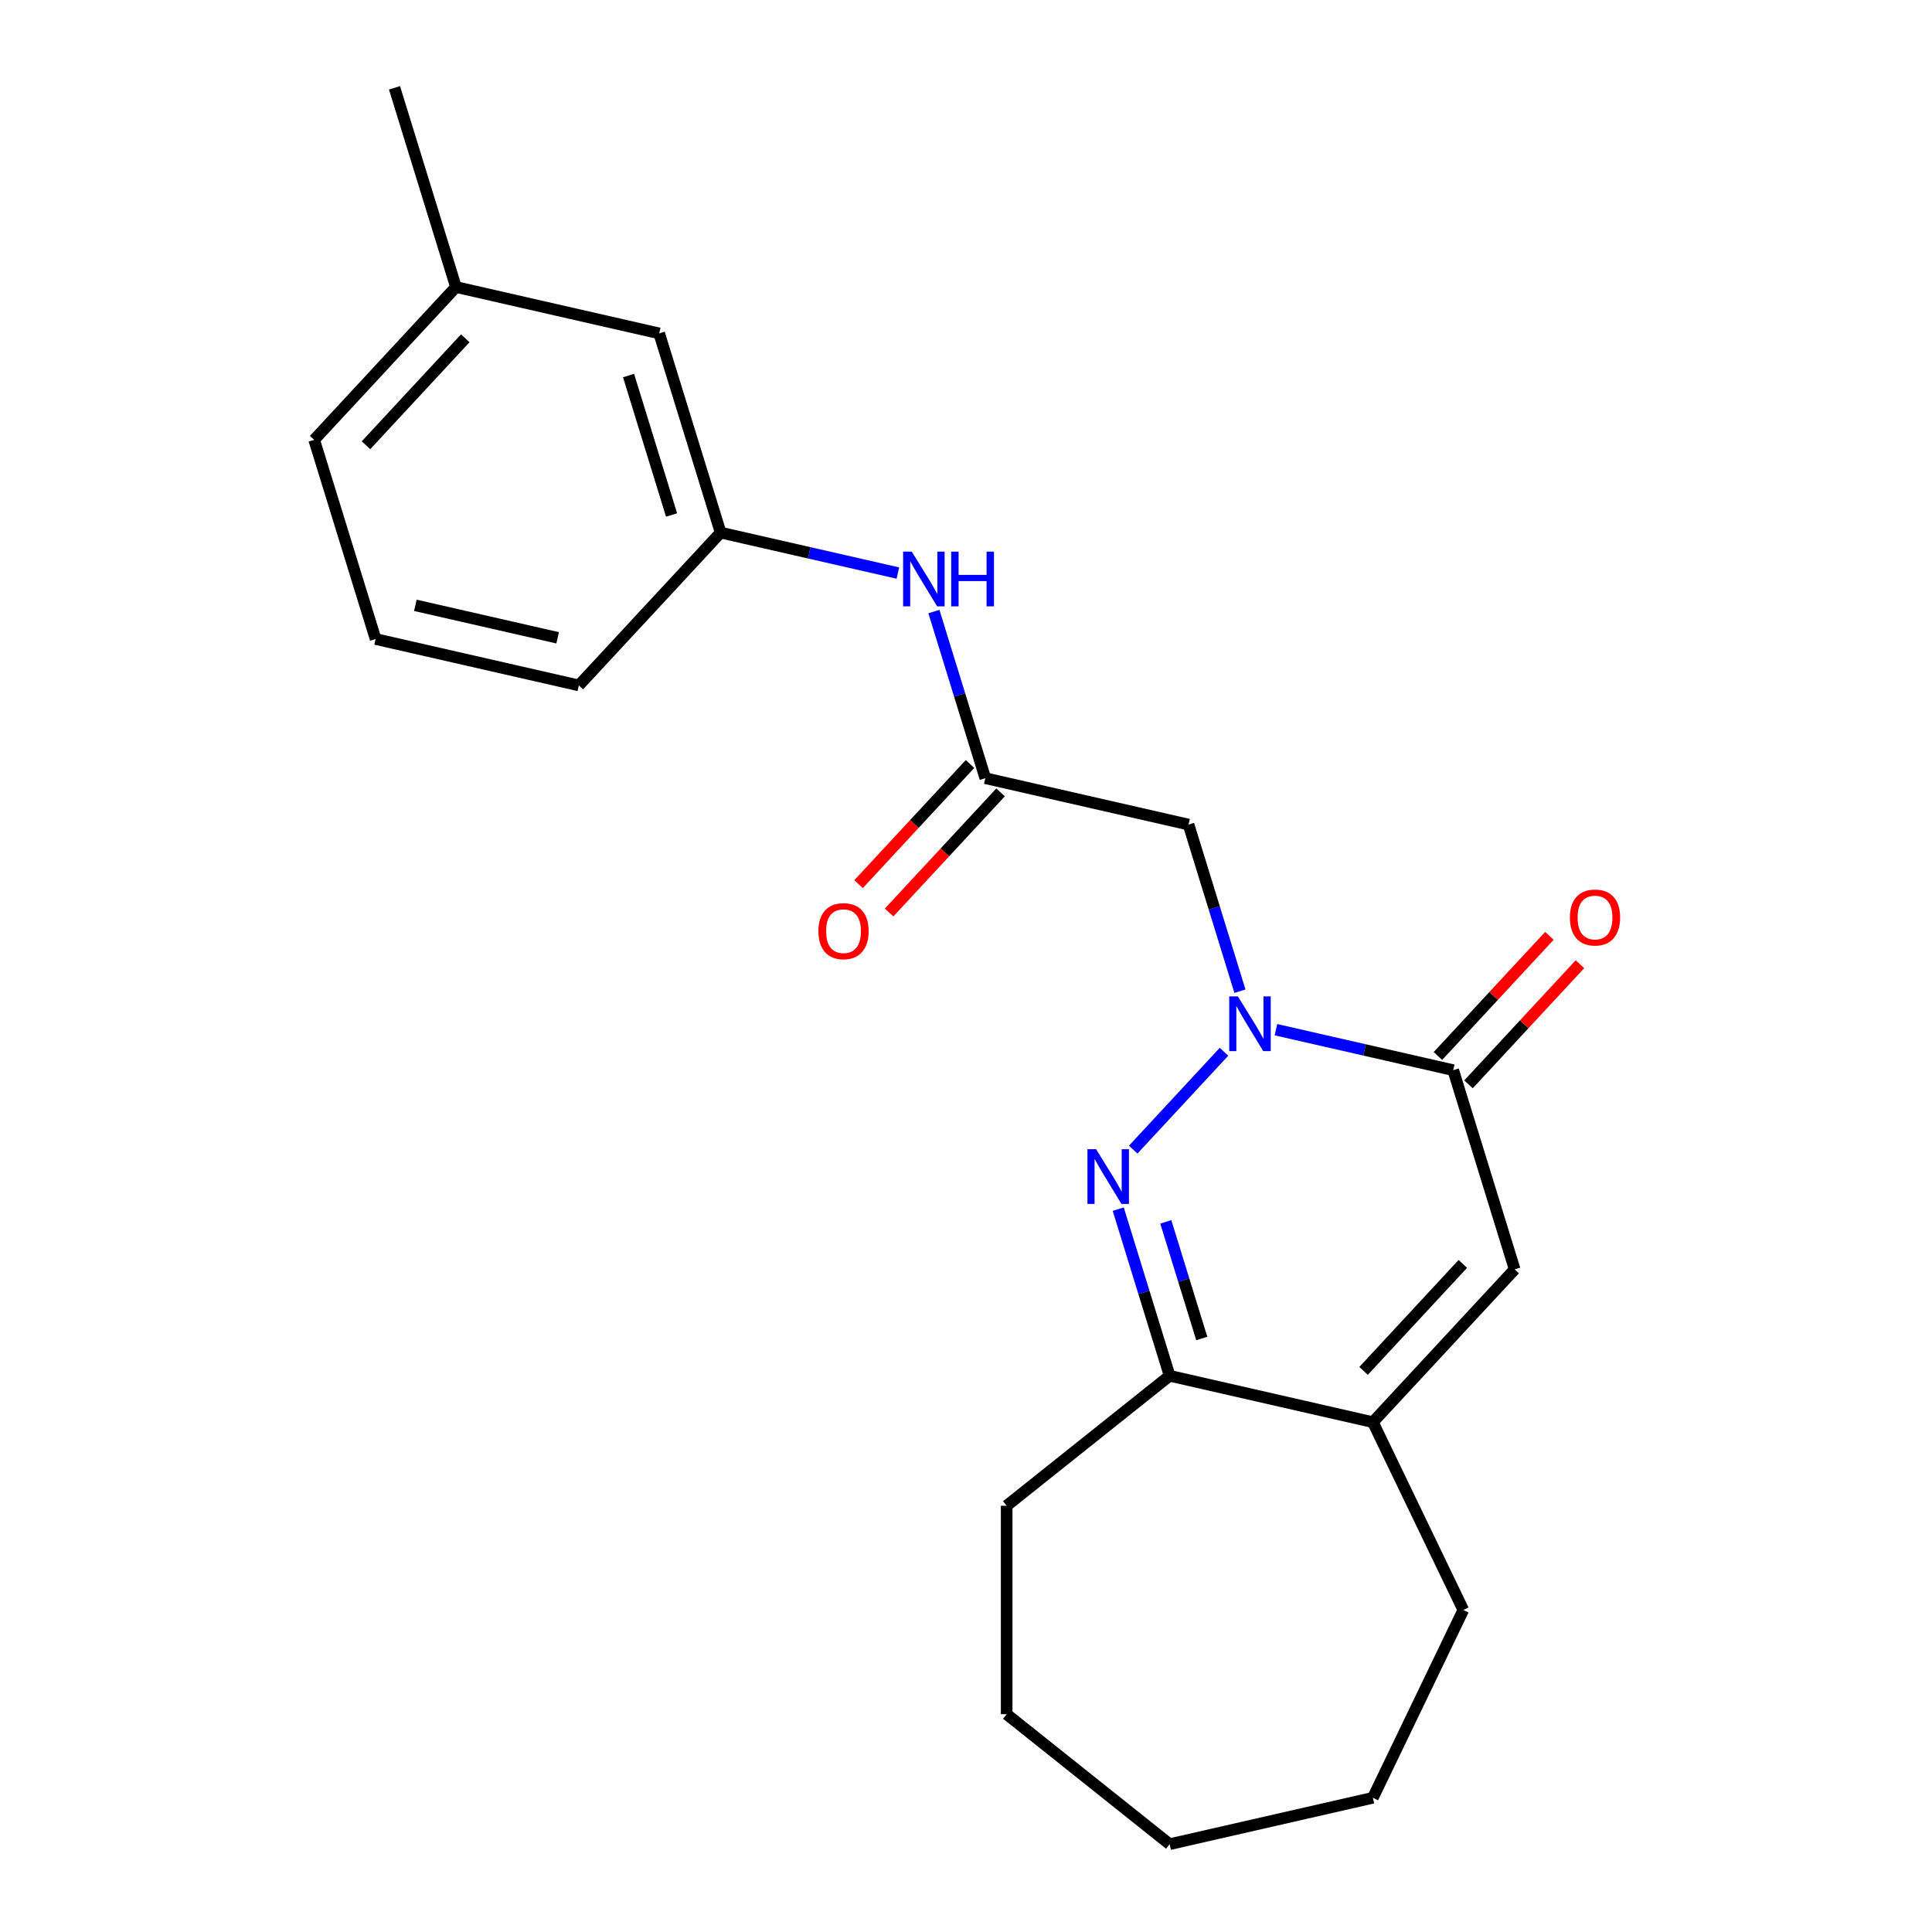 <?xml version='1.0' encoding='iso-8859-1'?>
<svg version='1.1' baseProfile='full'
              xmlns='http://www.w3.org/2000/svg'
                      xmlns:rdkit='http://www.rdkit.org/xml'
                      xmlns:xlink='http://www.w3.org/1999/xlink'
                  xml:space='preserve'
width='1000px' height='1000px' viewBox='0 0 1000 1000'>
<!-- END OF HEADER -->
<rect style='opacity:1.0;fill:#FFFFFF;stroke:none' width='1000' height='1000' x='0' y='0'> </rect>
<path class='bond-0' d='M 633.552,544.383 L 586.543,595.046' style='fill:none;fill-rule:evenodd;stroke:#0000FF;stroke-width:6px;stroke-linecap:butt;stroke-linejoin:miter;stroke-opacity:1' />
<path class='bond-1' d='M 660.427,532.968 L 706.304,543.44' style='fill:none;fill-rule:evenodd;stroke:#0000FF;stroke-width:6px;stroke-linecap:butt;stroke-linejoin:miter;stroke-opacity:1' />
<path class='bond-1' d='M 706.304,543.44 L 752.182,553.911' style='fill:none;fill-rule:evenodd;stroke:#000000;stroke-width:6px;stroke-linecap:butt;stroke-linejoin:miter;stroke-opacity:1' />
<path class='bond-3' d='M 641.789,513.044 L 628.487,469.92' style='fill:none;fill-rule:evenodd;stroke:#0000FF;stroke-width:6px;stroke-linecap:butt;stroke-linejoin:miter;stroke-opacity:1' />
<path class='bond-3' d='M 628.487,469.92 L 615.186,426.797' style='fill:none;fill-rule:evenodd;stroke:#000000;stroke-width:6px;stroke-linecap:butt;stroke-linejoin:miter;stroke-opacity:1' />
<path class='bond-4' d='M 578.8,625.854 L 592.101,668.977' style='fill:none;fill-rule:evenodd;stroke:#0000FF;stroke-width:6px;stroke-linecap:butt;stroke-linejoin:miter;stroke-opacity:1' />
<path class='bond-4' d='M 592.101,668.977 L 605.403,712.101' style='fill:none;fill-rule:evenodd;stroke:#000000;stroke-width:6px;stroke-linecap:butt;stroke-linejoin:miter;stroke-opacity:1' />
<path class='bond-4' d='M 603.411,632.43 L 612.722,662.616' style='fill:none;fill-rule:evenodd;stroke:#0000FF;stroke-width:6px;stroke-linecap:butt;stroke-linejoin:miter;stroke-opacity:1' />
<path class='bond-4' d='M 612.722,662.616 L 622.034,692.803' style='fill:none;fill-rule:evenodd;stroke:#000000;stroke-width:6px;stroke-linecap:butt;stroke-linejoin:miter;stroke-opacity:1' />
<path class='bond-2' d='M 752.182,553.911 L 783.985,657.015' style='fill:none;fill-rule:evenodd;stroke:#000000;stroke-width:6px;stroke-linecap:butt;stroke-linejoin:miter;stroke-opacity:1' />
<path class='bond-8' d='M 760.091,561.25 L 788.937,530.161' style='fill:none;fill-rule:evenodd;stroke:#000000;stroke-width:6px;stroke-linecap:butt;stroke-linejoin:miter;stroke-opacity:1' />
<path class='bond-8' d='M 788.937,530.161 L 817.783,499.073' style='fill:none;fill-rule:evenodd;stroke:#FF0000;stroke-width:6px;stroke-linecap:butt;stroke-linejoin:miter;stroke-opacity:1' />
<path class='bond-8' d='M 744.272,546.572 L 773.118,515.483' style='fill:none;fill-rule:evenodd;stroke:#000000;stroke-width:6px;stroke-linecap:butt;stroke-linejoin:miter;stroke-opacity:1' />
<path class='bond-8' d='M 773.118,515.483 L 801.964,484.395' style='fill:none;fill-rule:evenodd;stroke:#FF0000;stroke-width:6px;stroke-linecap:butt;stroke-linejoin:miter;stroke-opacity:1' />
<path class='bond-5' d='M 783.985,657.015 L 710.596,736.11' style='fill:none;fill-rule:evenodd;stroke:#000000;stroke-width:6px;stroke-linecap:butt;stroke-linejoin:miter;stroke-opacity:1' />
<path class='bond-5' d='M 757.158,654.202 L 705.786,709.568' style='fill:none;fill-rule:evenodd;stroke:#000000;stroke-width:6px;stroke-linecap:butt;stroke-linejoin:miter;stroke-opacity:1' />
<path class='bond-6' d='M 615.186,426.797 L 509.993,402.787' style='fill:none;fill-rule:evenodd;stroke:#000000;stroke-width:6px;stroke-linecap:butt;stroke-linejoin:miter;stroke-opacity:1' />
<path class='bond-14' d='M 605.403,712.101 L 521.045,779.374' style='fill:none;fill-rule:evenodd;stroke:#000000;stroke-width:6px;stroke-linecap:butt;stroke-linejoin:miter;stroke-opacity:1' />
<path class='bond-22' d='M 605.403,712.101 L 710.596,736.11' style='fill:none;fill-rule:evenodd;stroke:#000000;stroke-width:6px;stroke-linecap:butt;stroke-linejoin:miter;stroke-opacity:1' />
<path class='bond-13' d='M 710.596,736.11 L 757.411,833.323' style='fill:none;fill-rule:evenodd;stroke:#000000;stroke-width:6px;stroke-linecap:butt;stroke-linejoin:miter;stroke-opacity:1' />
<path class='bond-7' d='M 509.993,402.787 L 496.691,359.664' style='fill:none;fill-rule:evenodd;stroke:#000000;stroke-width:6px;stroke-linecap:butt;stroke-linejoin:miter;stroke-opacity:1' />
<path class='bond-7' d='M 496.691,359.664 L 483.389,316.54' style='fill:none;fill-rule:evenodd;stroke:#0000FF;stroke-width:6px;stroke-linecap:butt;stroke-linejoin:miter;stroke-opacity:1' />
<path class='bond-9' d='M 502.083,395.448 L 473.237,426.537' style='fill:none;fill-rule:evenodd;stroke:#000000;stroke-width:6px;stroke-linecap:butt;stroke-linejoin:miter;stroke-opacity:1' />
<path class='bond-9' d='M 473.237,426.537 L 444.391,457.625' style='fill:none;fill-rule:evenodd;stroke:#FF0000;stroke-width:6px;stroke-linecap:butt;stroke-linejoin:miter;stroke-opacity:1' />
<path class='bond-9' d='M 517.902,410.126 L 489.056,441.215' style='fill:none;fill-rule:evenodd;stroke:#000000;stroke-width:6px;stroke-linecap:butt;stroke-linejoin:miter;stroke-opacity:1' />
<path class='bond-9' d='M 489.056,441.215 L 460.21,472.303' style='fill:none;fill-rule:evenodd;stroke:#FF0000;stroke-width:6px;stroke-linecap:butt;stroke-linejoin:miter;stroke-opacity:1' />
<path class='bond-10' d='M 464.752,296.616 L 418.874,286.144' style='fill:none;fill-rule:evenodd;stroke:#0000FF;stroke-width:6px;stroke-linecap:butt;stroke-linejoin:miter;stroke-opacity:1' />
<path class='bond-10' d='M 418.874,286.144 L 372.996,275.673' style='fill:none;fill-rule:evenodd;stroke:#000000;stroke-width:6px;stroke-linecap:butt;stroke-linejoin:miter;stroke-opacity:1' />
<path class='bond-11' d='M 372.996,275.673 L 341.193,172.569' style='fill:none;fill-rule:evenodd;stroke:#000000;stroke-width:6px;stroke-linecap:butt;stroke-linejoin:miter;stroke-opacity:1' />
<path class='bond-11' d='M 347.605,266.568 L 325.342,194.395' style='fill:none;fill-rule:evenodd;stroke:#000000;stroke-width:6px;stroke-linecap:butt;stroke-linejoin:miter;stroke-opacity:1' />
<path class='bond-16' d='M 372.996,275.673 L 299.607,354.768' style='fill:none;fill-rule:evenodd;stroke:#000000;stroke-width:6px;stroke-linecap:butt;stroke-linejoin:miter;stroke-opacity:1' />
<path class='bond-12' d='M 341.193,172.569 L 236,148.559' style='fill:none;fill-rule:evenodd;stroke:#000000;stroke-width:6px;stroke-linecap:butt;stroke-linejoin:miter;stroke-opacity:1' />
<path class='bond-18' d='M 236,148.559 L 204.196,45.455' style='fill:none;fill-rule:evenodd;stroke:#000000;stroke-width:6px;stroke-linecap:butt;stroke-linejoin:miter;stroke-opacity:1' />
<path class='bond-24' d='M 236,148.559 L 162.611,227.654' style='fill:none;fill-rule:evenodd;stroke:#000000;stroke-width:6px;stroke-linecap:butt;stroke-linejoin:miter;stroke-opacity:1' />
<path class='bond-24' d='M 240.81,175.101 L 189.438,230.468' style='fill:none;fill-rule:evenodd;stroke:#000000;stroke-width:6px;stroke-linecap:butt;stroke-linejoin:miter;stroke-opacity:1' />
<path class='bond-19' d='M 757.411,833.323 L 710.596,930.536' style='fill:none;fill-rule:evenodd;stroke:#000000;stroke-width:6px;stroke-linecap:butt;stroke-linejoin:miter;stroke-opacity:1' />
<path class='bond-20' d='M 521.045,779.374 L 521.045,887.272' style='fill:none;fill-rule:evenodd;stroke:#000000;stroke-width:6px;stroke-linecap:butt;stroke-linejoin:miter;stroke-opacity:1' />
<path class='bond-15' d='M 194.414,330.758 L 299.607,354.768' style='fill:none;fill-rule:evenodd;stroke:#000000;stroke-width:6px;stroke-linecap:butt;stroke-linejoin:miter;stroke-opacity:1' />
<path class='bond-15' d='M 214.995,313.321 L 288.63,330.128' style='fill:none;fill-rule:evenodd;stroke:#000000;stroke-width:6px;stroke-linecap:butt;stroke-linejoin:miter;stroke-opacity:1' />
<path class='bond-17' d='M 194.414,330.758 L 162.611,227.654' style='fill:none;fill-rule:evenodd;stroke:#000000;stroke-width:6px;stroke-linecap:butt;stroke-linejoin:miter;stroke-opacity:1' />
<path class='bond-23' d='M 710.596,930.536 L 605.403,954.545' style='fill:none;fill-rule:evenodd;stroke:#000000;stroke-width:6px;stroke-linecap:butt;stroke-linejoin:miter;stroke-opacity:1' />
<path class='bond-21' d='M 521.045,887.272 L 605.403,954.545' style='fill:none;fill-rule:evenodd;stroke:#000000;stroke-width:6px;stroke-linecap:butt;stroke-linejoin:miter;stroke-opacity:1' />
<path  class='atom-0' d='M 640.729 515.741
L 650.009 530.741
Q 650.929 532.221, 652.409 534.901
Q 653.889 537.581, 653.969 537.741
L 653.969 515.741
L 657.729 515.741
L 657.729 544.061
L 653.849 544.061
L 643.889 527.661
Q 642.729 525.741, 641.489 523.541
Q 640.289 521.341, 639.929 520.661
L 639.929 544.061
L 636.249 544.061
L 636.249 515.741
L 640.729 515.741
' fill='#0000FF'/>
<path  class='atom-1' d='M 567.34 594.836
L 576.62 609.836
Q 577.54 611.316, 579.02 613.996
Q 580.5 616.676, 580.58 616.836
L 580.58 594.836
L 584.34 594.836
L 584.34 623.156
L 580.46 623.156
L 570.5 606.756
Q 569.34 604.836, 568.1 602.636
Q 566.9 600.436, 566.54 599.756
L 566.54 623.156
L 562.86 623.156
L 562.86 594.836
L 567.34 594.836
' fill='#0000FF'/>
<path  class='atom-8' d='M 471.929 285.523
L 481.209 300.523
Q 482.129 302.003, 483.609 304.683
Q 485.089 307.363, 485.169 307.523
L 485.169 285.523
L 488.929 285.523
L 488.929 313.843
L 485.049 313.843
L 475.089 297.443
Q 473.929 295.523, 472.689 293.323
Q 471.489 291.123, 471.129 290.443
L 471.129 313.843
L 467.449 313.843
L 467.449 285.523
L 471.929 285.523
' fill='#0000FF'/>
<path  class='atom-8' d='M 492.329 285.523
L 496.169 285.523
L 496.169 297.563
L 510.649 297.563
L 510.649 285.523
L 514.489 285.523
L 514.489 313.843
L 510.649 313.843
L 510.649 300.763
L 496.169 300.763
L 496.169 313.843
L 492.329 313.843
L 492.329 285.523
' fill='#0000FF'/>
<path  class='atom-9' d='M 812.571 474.896
Q 812.571 468.096, 815.931 464.296
Q 819.291 460.496, 825.571 460.496
Q 831.851 460.496, 835.211 464.296
Q 838.571 468.096, 838.571 474.896
Q 838.571 481.776, 835.171 485.696
Q 831.771 489.576, 825.571 489.576
Q 819.331 489.576, 815.931 485.696
Q 812.571 481.816, 812.571 474.896
M 825.571 486.376
Q 829.891 486.376, 832.211 483.496
Q 834.571 480.576, 834.571 474.896
Q 834.571 469.336, 832.211 466.536
Q 829.891 463.696, 825.571 463.696
Q 821.251 463.696, 818.891 466.496
Q 816.571 469.296, 816.571 474.896
Q 816.571 480.616, 818.891 483.496
Q 821.251 486.376, 825.571 486.376
' fill='#FF0000'/>
<path  class='atom-10' d='M 423.603 481.962
Q 423.603 475.162, 426.963 471.362
Q 430.323 467.562, 436.603 467.562
Q 442.883 467.562, 446.243 471.362
Q 449.603 475.162, 449.603 481.962
Q 449.603 488.842, 446.203 492.762
Q 442.803 496.642, 436.603 496.642
Q 430.363 496.642, 426.963 492.762
Q 423.603 488.882, 423.603 481.962
M 436.603 493.442
Q 440.923 493.442, 443.243 490.562
Q 445.603 487.642, 445.603 481.962
Q 445.603 476.402, 443.243 473.602
Q 440.923 470.762, 436.603 470.762
Q 432.283 470.762, 429.923 473.562
Q 427.603 476.362, 427.603 481.962
Q 427.603 487.682, 429.923 490.562
Q 432.283 493.442, 436.603 493.442
' fill='#FF0000'/>
</svg>
